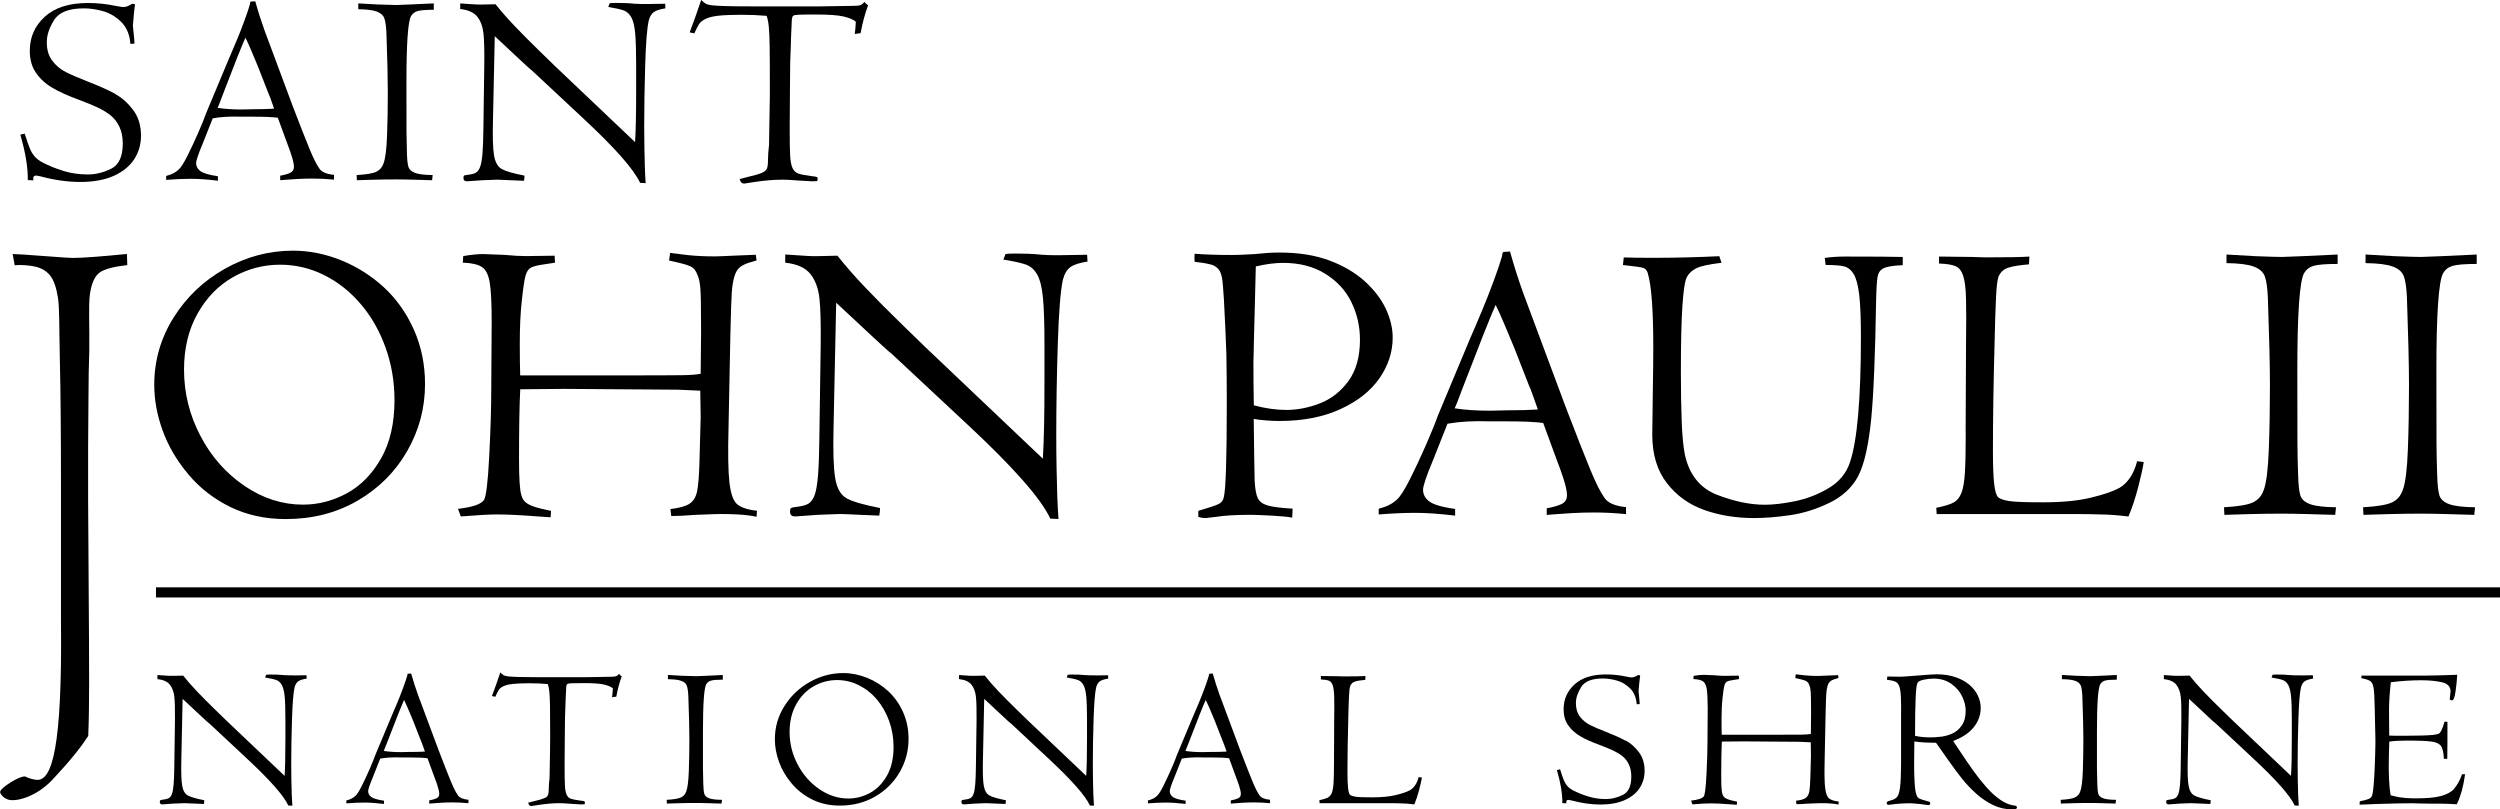 <?xml version="1.0" encoding="UTF-8"?>
<svg id="Layer_1" data-name="Layer 1" xmlns="http://www.w3.org/2000/svg" viewBox="0 0 493.67 159.83">
  <defs>
    <style>
      .cls-1 {
        stroke-width: 0px;
      }
    </style>
  </defs>
  <path class="cls-1" d="M22.74,18.53c-1.33-.73-3.08-1.52-5.26-2.37-1.93-.75-3.43-1.4-4.5-1.94-1.07-.54-1.96-1.29-2.67-2.25-.72-.96-1.07-2.16-1.07-3.61s.48-2.84,1.44-4.39c.96-1.55,2.92-2.32,5.89-2.32,1.22,0,2.49.19,3.81.56,1.32.38,2.52,1.09,3.57,2.14,1.06,1.05,1.66,2.48,1.8,4.31l.81-.05c.02-.2-.09-1.38-.32-3.54.02-.09.04-.27.05-.54.02-.27.05-.64.09-1.13.04-.48.09-.93.13-1.33.04-.4.09-.81.15-1.22-.21-.07-.39-.11-.54-.11l-.21.11c-.54.36-1.07.54-1.61.54-.18,0-.64-.07-1.37-.21-1.83-.39-3.68-.59-5.56-.59-3.69,0-6.53.9-8.51,2.7-1.99,1.8-2.98,4.05-2.98,6.75,0,1.7.4,3.14,1.21,4.32s1.89,2.18,3.26,2.98c1.37.81,3.11,1.59,5.22,2.36,1.52.57,2.76,1.08,3.72,1.53.96.45,1.8.96,2.52,1.53.73.57,1.31,1.33,1.76,2.26.45.93.67,2.04.67,3.33,0,2.56-.77,4.22-2.3,4.97-1.53.75-3.06,1.13-4.58,1.13-1.75,0-3.39-.24-4.91-.72-1.52-.48-2.86-1.03-4.03-1.64-.68-.36-1.21-.76-1.6-1.22-.38-.46-.7-.98-.94-1.58-.24-.6-.58-1.57-1.01-2.91-.14.02-.43.09-.86.21,1.02,3.49,1.51,6.48,1.48,8.97l1.1.05c-.11-.63.07-.94.54-.94.11,0,.4.05.89.16,2.72.73,5.34,1.1,7.87,1.1s4.79-.4,6.58-1.21c1.79-.81,3.13-1.9,4.03-3.28.9-1.38,1.34-2.93,1.34-4.65,0-2.02-.52-3.72-1.56-5.09-1.04-1.37-2.22-2.42-3.54-3.14Z"/>
  <path class="cls-1" d="M43.03,35.69v-.89c-1.74-.25-2.89-.59-3.45-1.01-.56-.42-.85-.94-.85-1.57,0-.52.44-1.82,1.31-3.89l1.97-4.97c1.61-.29,3.49-.39,5.63-.32h2.13c2.35,0,4.05.07,5.09.21l1.98,5.4c.16.38.4,1.06.72,2.04s.48,1.74.48,2.26c0,.55-.25.95-.74,1.18-.49.23-1.15.42-1.97.56v.89c.27-.02.67-.05,1.21-.09.54-.04,1.27-.09,2.19-.15.92-.05,1.92-.08,2.99-.08,1.36,0,2.77.07,4.24.21v-.94c-1.45-.14-2.4-.55-2.87-1.21-.55-.77-1.2-2.05-1.94-3.85-.74-1.8-1.84-4.59-3.29-8.37l-5.63-15.12c-.66-1.83-1.27-3.73-1.82-5.72l-.89.05c-.11.11-.16.28-.16.51-.23.82-.6,1.92-1.1,3.28s-1.03,2.72-1.6,4.07c-.56,1.35-1.12,2.65-1.65,3.88l-4.3,10.29c-.32.93-.85,2.22-1.57,3.88-.73,1.66-1.44,3.19-2.15,4.59-.71,1.41-1.28,2.3-1.71,2.67-.57.57-1.4.99-2.47,1.26v.78c1.75-.14,3.38-.21,4.89-.21s3.25.12,5.34.38ZM43.8,19.2l3.03-7.82c.27-.64.52-1.28.77-1.89.24-.62.53-1.3.87-2.05.27.52.7,1.49,1.3,2.9s1.01,2.39,1.22,2.93l1.93,4.94c.18.34.58,1.42,1.21,3.25-1.18.07-2.51.11-4,.11l-2.47.05c-1.77,0-3.33-.11-4.69-.32.14-.29.42-.98.83-2.09Z"/>
  <path class="cls-1" d="M75.74,32.26c-.25.75-.72,1.3-1.4,1.64-.68.34-1.99.56-3.92.67l.05,1.02c.14,0,.57-.01,1.28-.04.71-.03,1.5-.05,2.38-.07.88-.02,1.58-.03,2.11-.04.53,0,1.19-.01,1.97-.01.55,0,1.05,0,1.48.01.43,0,1.04.02,1.84.04.8.02,1.57.04,2.31.07.74.03,1.24.04,1.49.04l.11-1.02c-1.59-.02-2.75-.16-3.46-.42-.72-.26-1.15-.65-1.32-1.17s-.26-1.41-.3-2.66c-.05-1.56-.08-3.02-.09-4.39,0-1.37-.01-4.64-.01-9.8,0-7.49.3-11.8.89-12.93.29-.5.72-.84,1.29-1.01.57-.17,1.65-.26,3.22-.26V.67c-1.45.07-3,.14-4.65.21-1.65.07-2.58.11-2.79.11-.63,0-1.85-.04-3.68-.11-.5-.04-1.76-.11-3.79-.21v1.15c1.65.02,2.86.17,3.64.46.78.29,1.28.73,1.5,1.33.22.6.36,1.6.42,2.99.18,5.06.27,8.95.27,11.65,0,2.99-.05,5.83-.15,8.52-.1,2.69-.33,4.52-.69,5.49Z"/>
  <path class="cls-1" d="M95.47,6.61c.14,1.36.2,3.45.16,6.26l-.18,12.81c-.02,1.9-.08,3.45-.18,4.66-.1,1.21-.26,2.09-.47,2.64-.21.56-.5.93-.85,1.13-.35.2-.92.34-1.71.43-.3.04-.5.08-.59.13-.09.05-.13.21-.13.48,0,.23.06.4.17.5.12.1.3.15.55.15.77-.05,1.4-.1,1.88-.13s.87-.06,1.15-.08c1.68-.07,2.67-.11,2.95-.11.3,0,1.19.04,2.66.11,1.43.07,2.29.11,2.58.11.07-.29.11-.63.11-1.02-2.2-.43-3.7-.86-4.48-1.3-.79-.44-1.3-1.33-1.53-2.68-.23-1.35-.3-3.72-.21-7.1l.35-16.45c2,1.86,3.67,3.41,4.98,4.65,1.32,1.24,2.14,1.98,2.48,2.23l10.07,9.4c6.21,5.78,9.94,10.01,11.17,12.68l1.1.05c-.07-.95-.13-1.98-.16-3.09-.04-1.11-.07-2.36-.09-3.76-.03-1.4-.04-2.86-.04-4.38,0-3.87.07-7.94.2-12.22.13-4.28.36-7.15.69-8.62.2-.79.53-1.35.99-1.69.47-.34,1.24-.59,2.31-.75l-.05-.91-3.41.05h-1.18c-.48,0-.95-.02-1.4-.05-.75-.07-1.41-.12-1.96-.13-.56-.02-1.11-.03-1.67-.03-.63,0-1.07.02-1.32.05l-.3.75c1.43.23,2.45.46,3.06.68.61.22,1.1.67,1.48,1.33.38.66.63,1.69.77,3.09.13,1.4.2,3.47.2,6.23v5.18c0,4.55-.07,7.94-.21,10.18l-15.84-15.04c-.23-.23-1.25-1.22-3.05-2.97-1.8-1.75-3.42-3.38-4.87-4.9-1.45-1.52-2.71-2.96-3.79-4.32l-2.31.05c-.61.02-1.14.01-1.58-.01-.45-.03-1.48-.09-3.09-.2v1.1c1.59.18,2.72.69,3.38,1.53.66.84,1.06,1.94,1.21,3.3Z"/>
  <path class="cls-1" d="M138.09,4.7c.24-.36.65-.68,1.24-.97.58-.29,1.41-.49,2.47-.62,1.07-.12,2.56-.19,4.5-.19s3.54.07,5.08.21c.2.52.34,1.23.43,2.13.09.9.15,2.18.17,3.83.03,1.65.04,4.39.04,8.22,0,1.31,0,2.43-.03,3.37-.02.94-.04,2.53-.08,4.77-.04,2.24-.05,3.3-.05,3.2-.14,1.15-.21,2.16-.21,3.03,0,.73-.07,1.27-.21,1.61-.14.34-.49.63-1.03.86-.55.23-1.45.49-2.7.78-.88.21-1.43.36-1.67.43.12.34.25.57.36.7.12.12.31.19.58.19.11,0,.73-.1,1.88-.29,2.08-.32,3.98-.48,5.72-.48.73,0,1.7.05,2.9.16.82.04,1.78.09,2.87.16.43,0,.78-.02,1.05-.05.04-.07.05-.28.05-.63,0-.16-.4-.27-1.21-.34-1.24-.16-2.11-.33-2.62-.51-.51-.18-.89-.56-1.14-1.13-.25-.57-.4-1.4-.46-2.49s-.08-2.97-.08-5.66c.02-2.11.04-4.61.05-7.49.02-2.88.04-4.64.05-5.28.11-2.58.16-4.16.16-4.73l.16-3.6c.04-.39.12-.65.27-.77.14-.12.5-.19,1.07-.21.57-.03,1.75-.04,3.54-.04,2.45,0,4.23.13,5.34.39,1.11.26,1.92.6,2.42,1.03-.05,1.02-.13,1.83-.21,2.42l1.15-.16c.36-1.97.85-3.8,1.48-5.5-.3-.2-.54-.42-.7-.67-.29.32-.56.53-.81.63-.25.1-.75.15-1.5.15-.27,0-1.32.02-3.17.05-1.84.04-2.93.05-3.27.05h-13.58c-4.06,0-6.67-.07-7.81-.21-.55-.07-.94-.17-1.15-.28s-.54-.37-.97-.77c-.67,2.02-1.42,4.15-2.27,6.39l.91.21c.41-.91.74-1.55.98-1.91Z"/>
  <path class="cls-1" d="M58.04,133.36h-.86c-.35,0-.69-.01-1.02-.04-.55-.05-1.02-.08-1.43-.1-.4-.01-.81-.02-1.21-.02-.46,0-.77.01-.96.04l-.21.55c1.04.17,1.78.33,2.23.5.44.16.8.49,1.07.97s.46,1.23.56,2.25.15,2.53.15,4.53v3.77c0,3.31-.05,5.77-.16,7.4l-11.52-10.94c-.17-.17-.91-.89-2.22-2.16s-2.49-2.46-3.54-3.56-1.97-2.16-2.75-3.14l-1.68.04c-.44.01-.83,0-1.15,0-.33-.02-1.07-.07-2.25-.15v.8c1.16.13,1.98.5,2.46,1.11.48.61.77,1.41.88,2.4.1.99.14,2.51.12,4.55l-.13,9.32c-.02,1.38-.06,2.51-.13,3.39-.07.88-.19,1.52-.34,1.92s-.36.68-.62.82-.67.25-1.24.31c-.22.03-.36.06-.43.1-.07.04-.1.16-.1.35,0,.17.04.29.13.36.08.07.22.11.4.11.56-.04,1.02-.07,1.37-.1.35-.03.63-.05.84-.06,1.22-.05,1.94-.08,2.15-.08.22,0,.87.03,1.93.08,1.04.05,1.67.08,1.88.08.05-.21.08-.46.08-.74-1.6-.31-2.69-.63-3.26-.95-.57-.32-.94-.97-1.11-1.95-.17-.98-.22-2.7-.16-5.16l.25-11.96c1.46,1.35,2.67,2.48,3.62,3.38s1.56,1.44,1.81,1.62l7.32,6.84c4.52,4.21,7.23,7.28,8.12,9.22l.8.04c-.05-.69-.09-1.44-.12-2.25-.03-.81-.05-1.72-.07-2.73s-.03-2.08-.03-3.18c0-2.81.05-5.77.15-8.89s.26-5.2.5-6.27c.14-.57.38-.98.72-1.23.34-.25.9-.43,1.68-.55l-.04-.66-2.48.04Z"/>
  <path class="cls-1" d="M90.42,157.04c-.4-.56-.88-1.49-1.41-2.8-.54-1.31-1.34-3.34-2.39-6.08l-4.1-11c-.48-1.33-.92-2.71-1.33-4.16l-.65.04c-.08.08-.12.2-.12.37-.17.6-.44,1.39-.8,2.38-.37.99-.75,1.98-1.16,2.96s-.81,1.92-1.2,2.82l-3.13,7.48c-.23.68-.62,1.62-1.14,2.82s-1.05,2.32-1.56,3.34c-.51,1.02-.93,1.67-1.24,1.94-.42.42-1.02.72-1.8.92v.57c1.28-.1,2.46-.16,3.55-.16s2.36.09,3.89.27v-.64c-1.26-.18-2.1-.43-2.51-.73s-.62-.69-.62-1.14c0-.38.32-1.32.95-2.83l1.43-3.61c1.17-.21,2.54-.29,4.09-.23h1.55c1.71,0,2.94.05,3.7.16l1.44,3.93c.12.27.29.77.53,1.48.23.72.35,1.26.35,1.64,0,.4-.18.69-.54.86-.36.17-.84.31-1.44.41v.64c.2-.01.49-.04.88-.07s.92-.07,1.59-.11c.67-.04,1.4-.06,2.18-.06.99,0,2.02.05,3.09.16v-.68c-1.05-.1-1.75-.4-2.09-.88ZM80.98,148.48l-1.79.04c-1.29,0-2.43-.08-3.41-.23.1-.21.31-.72.61-1.52l2.21-5.68c.2-.47.38-.93.56-1.38s.39-.95.63-1.49c.19.38.51,1.08.95,2.11s.73,1.74.89,2.13l1.4,3.59c.13.25.42,1.04.88,2.36-.86.05-1.83.08-2.91.08Z"/>
  <path class="cls-1" d="M122.25,133.07c-.21.23-.4.39-.59.46s-.55.11-1.09.11c-.2,0-.96.01-2.3.04-1.34.03-2.13.04-2.38.04h-9.88c-2.96,0-4.85-.05-5.68-.16-.4-.05-.68-.12-.84-.21s-.39-.27-.7-.56c-.48,1.47-1.03,3.02-1.65,4.65l.66.16c.3-.66.54-1.13.71-1.39s.48-.5.9-.7c.42-.21,1.02-.36,1.8-.45.77-.09,1.87-.14,3.27-.14s2.57.05,3.69.16c.14.38.25.9.31,1.55.06.66.11,1.58.13,2.78s.03,3.19.03,5.98c0,.95,0,1.77-.02,2.45-.01.68-.03,1.84-.06,3.47-.03,1.63-.04,2.4-.04,2.32-.1.83-.16,1.57-.16,2.21,0,.53-.05.92-.16,1.17-.1.25-.35.46-.75.62-.4.17-1.05.36-1.96.57-.64.16-1.04.26-1.21.31.09.25.18.42.26.51.08.09.22.14.42.14.08,0,.53-.07,1.37-.21,1.51-.23,2.9-.35,4.16-.35.53,0,1.24.04,2.11.12.6.03,1.3.06,2.09.12.31,0,.57-.01.76-.04.03-.05.04-.2.04-.46,0-.11-.29-.2-.88-.25-.9-.12-1.53-.24-1.9-.37-.37-.13-.65-.4-.83-.82-.18-.42-.29-1.02-.33-1.81-.04-.79-.06-2.16-.06-4.11.01-1.54.03-3.35.04-5.44.01-2.09.03-3.37.04-3.84.08-1.88.12-3.02.12-3.44l.12-2.62c.03-.29.09-.47.2-.56.1-.08.36-.14.78-.16.42-.02,1.28-.03,2.58-.03,1.78,0,3.08.09,3.89.28.81.19,1.39.44,1.76.75-.04.74-.09,1.33-.16,1.76l.84-.12c.26-1.43.62-2.77,1.07-4-.22-.14-.39-.31-.51-.49Z"/>
  <path class="cls-1" d="M137.32,133.52c-.46,0-1.35-.03-2.68-.08-.36-.03-1.28-.08-2.75-.16v.84c1.2.01,2.08.12,2.65.33.57.21.93.53,1.09.97.16.44.26,1.16.3,2.18.13,3.68.2,6.5.2,8.47,0,2.17-.04,4.24-.11,6.2-.07,1.96-.24,3.29-.5,3.99-.18.55-.52.94-1.02,1.19-.5.25-1.45.41-2.85.49l.04.74c.1,0,.41,0,.93-.03.51-.02,1.09-.04,1.73-.05.64-.01,1.15-.02,1.53-.03.38,0,.86,0,1.44,0,.4,0,.76,0,1.07,0s.76.02,1.34.03c.58.01,1.14.03,1.68.05.54.02.9.03,1.08.03l.08-.74c-1.16-.01-2-.11-2.52-.3-.52-.19-.84-.47-.96-.85s-.19-1.02-.21-1.94c-.04-1.13-.06-2.2-.07-3.2,0-1,0-3.37,0-7.12,0-5.45.21-8.58.64-9.4.21-.36.52-.61.94-.73.42-.12,1.2-.19,2.34-.19v-.92c-1.05.05-2.18.1-3.38.16-1.2.05-1.88.08-2.03.08Z"/>
  <path class="cls-1" d="M175.39,136.48c-1.22-1.13-2.61-2-4.16-2.63-1.55-.62-3.12-.94-4.71-.94-2.33,0-4.54.59-6.62,1.76-2.08,1.17-3.75,2.76-5.01,4.77-1.26,2-1.88,4.19-1.88,6.56,0,1.47.28,2.97.83,4.48.55,1.52,1.39,2.94,2.52,4.27,1.13,1.33,2.49,2.38,4.09,3.16s3.4,1.17,5.39,1.17c2.6,0,4.94-.6,7-1.8,2.06-1.2,3.67-2.81,4.83-4.83,1.16-2.02,1.74-4.2,1.74-6.53,0-1.91-.36-3.68-1.09-5.31-.73-1.63-1.71-3-2.93-4.13ZM175.14,153.17c-.87,1.54-1.99,2.67-3.35,3.41-1.36.74-2.78,1.1-4.27,1.1-2.01,0-3.91-.61-5.7-1.83s-3.23-2.84-4.3-4.87c-1.07-2.03-1.6-4.19-1.6-6.46,0-2.07.44-3.89,1.31-5.45.87-1.56,2.02-2.75,3.46-3.56,1.43-.81,2.97-1.22,4.61-1.22,1.5,0,2.92.33,4.28,1.01,1.35.67,2.55,1.61,3.58,2.83s1.84,2.63,2.42,4.25c.58,1.61.87,3.32.87,5.12,0,2.25-.44,4.15-1.31,5.68Z"/>
  <path class="cls-1" d="M216.33,133.36h-.86c-.35,0-.69-.01-1.02-.04-.55-.05-1.02-.08-1.43-.1-.4-.01-.81-.02-1.21-.02-.46,0-.77.01-.96.04l-.21.55c1.04.17,1.78.33,2.23.5.44.16.8.49,1.07.97s.46,1.23.56,2.25.15,2.53.15,4.53v3.77c0,3.31-.05,5.77-.16,7.4l-11.52-10.94c-.17-.17-.91-.89-2.22-2.16s-2.49-2.46-3.54-3.56-1.97-2.16-2.75-3.14l-1.68.04c-.44.01-.83,0-1.15,0-.33-.02-1.07-.07-2.25-.15v.8c1.16.13,1.98.5,2.46,1.11.48.61.77,1.41.88,2.4.1.99.14,2.51.12,4.55l-.13,9.32c-.02,1.38-.06,2.51-.13,3.39-.07.88-.19,1.52-.34,1.92s-.36.68-.62.82-.67.25-1.24.31c-.22.03-.36.06-.43.1-.07.04-.1.16-.1.35,0,.17.04.29.13.36.08.07.22.11.4.11.56-.04,1.02-.07,1.37-.1.35-.03.63-.05.84-.06,1.22-.05,1.94-.08,2.15-.08.22,0,.87.03,1.93.08,1.04.05,1.67.08,1.88.08.05-.21.08-.46.08-.74-1.6-.31-2.69-.63-3.26-.95-.57-.32-.94-.97-1.11-1.95-.17-.98-.22-2.7-.16-5.16l.25-11.96c1.46,1.35,2.67,2.48,3.62,3.38s1.56,1.44,1.81,1.62l7.32,6.84c4.52,4.21,7.23,7.28,8.12,9.22l.8.04c-.05-.69-.09-1.44-.12-2.25-.03-.81-.05-1.72-.07-2.73s-.03-2.08-.03-3.18c0-2.81.05-5.77.15-8.89s.26-5.2.5-6.27c.14-.57.38-.98.72-1.23.34-.25.9-.43,1.68-.55l-.04-.66-2.48.04Z"/>
  <path class="cls-1" d="M248.71,157.04c-.4-.56-.88-1.49-1.41-2.8-.54-1.31-1.34-3.34-2.39-6.08l-4.1-11c-.48-1.33-.92-2.71-1.33-4.16l-.65.04c-.08.08-.12.2-.12.37-.17.6-.44,1.39-.8,2.38-.37.99-.75,1.98-1.16,2.96s-.81,1.92-1.2,2.82l-3.13,7.48c-.23.68-.62,1.62-1.14,2.82s-1.05,2.32-1.56,3.34c-.51,1.02-.93,1.67-1.24,1.94-.42.42-1.02.72-1.8.92v.57c1.28-.1,2.46-.16,3.55-.16s2.36.09,3.89.27v-.64c-1.26-.18-2.1-.43-2.51-.73s-.62-.69-.62-1.14c0-.38.32-1.32.95-2.83l1.43-3.61c1.17-.21,2.54-.29,4.09-.23h1.55c1.71,0,2.94.05,3.7.16l1.44,3.93c.12.27.29.77.53,1.48.23.72.35,1.26.35,1.64,0,.4-.18.69-.54.86-.36.17-.84.31-1.44.41v.64c.2-.01.49-.04.88-.07s.92-.07,1.59-.11c.67-.04,1.4-.06,2.18-.06.99,0,2.02.05,3.09.16v-.68c-1.05-.1-1.75-.4-2.09-.88ZM239.28,148.48l-1.79.04c-1.29,0-2.43-.08-3.41-.23.1-.21.31-.72.61-1.52l2.21-5.68c.2-.47.38-.93.56-1.38s.39-.95.63-1.49c.19.38.51,1.08.95,2.11s.73,1.74.89,2.13l1.4,3.59c.13.25.42,1.04.88,2.36-.86.05-1.83.08-2.91.08Z"/>
  <path class="cls-1" d="M278.42,156.04c-.62.34-1.56.66-2.8.96-1.24.3-2.79.45-4.64.45-1.68,0-2.78-.04-3.29-.12-.51-.08-.88-.2-1.1-.37-.18-.18-.31-.62-.39-1.33s-.12-1.79-.12-3.26c0-1.61.01-3.24.04-4.88.03-1.64.06-3.47.12-5.49.04-1.8.08-3.27.14-4.41.05-1.15.14-1.86.25-2.15.2-.44.51-.73.96-.87.44-.14,1.11-.24,2.01-.32l.04-.76c-.69.05-2.13.08-4.32.08-.34-.01-.76-.03-1.27-.04s-1.58-.03-3.22-.04v.68c.74.03,1.28.11,1.62.26.34.15.59.47.74.96s.25,1.23.27,2.24c.03,1,.03,2.47,0,4.41l-.04,8.59c0,1.69-.03,2.99-.08,3.89-.05.9-.17,1.57-.34,2.02-.17.45-.44.76-.79.95s-.91.35-1.67.51l.04.61h13.71c.46,0,.86,0,1.2,0,.34,0,.72.02,1.12.03.66,0,1.56.06,2.68.2.36-.87.68-1.84.96-2.91s.45-1.87.53-2.4l-.64-.08c-.31,1.22-.89,2.09-1.72,2.6Z"/>
  <path class="cls-1" d="M321.01,146.27c-.96-.53-2.24-1.1-3.83-1.73-1.41-.54-2.5-1.01-3.27-1.41-.77-.4-1.42-.94-1.94-1.64-.52-.7-.78-1.57-.78-2.63s.35-2.07,1.04-3.19c.7-1.13,2.13-1.69,4.29-1.69.89,0,1.81.14,2.77.41.96.27,1.83.79,2.6,1.55.77.76,1.2,1.81,1.31,3.13l.59-.04c.01-.14-.07-1-.23-2.58.01-.07.03-.2.04-.39.01-.2.04-.47.07-.82.03-.35.06-.67.1-.97.03-.29.07-.59.11-.89-.16-.05-.29-.08-.39-.08l-.16.08c-.39.26-.78.39-1.17.39-.13,0-.46-.05-1-.16-1.33-.29-2.68-.43-4.04-.43-2.68,0-4.75.65-6.19,1.96s-2.17,2.95-2.17,4.91c0,1.24.29,2.29.88,3.14s1.38,1.58,2.37,2.17,2.26,1.16,3.8,1.72c1.11.42,2.01.79,2.71,1.11.7.33,1.31.7,1.84,1.11s.95.96,1.28,1.64c.33.68.49,1.48.49,2.42,0,1.86-.56,3.07-1.67,3.61s-2.22.82-3.33.82c-1.28,0-2.47-.18-3.57-.53-1.11-.35-2.08-.75-2.93-1.19-.5-.26-.88-.56-1.16-.89-.28-.33-.51-.72-.68-1.15s-.42-1.14-.73-2.12c-.1.01-.31.07-.62.16.74,2.54,1.1,4.71,1.07,6.52l.8.04c-.08-.46.05-.68.39-.68.08,0,.29.04.64.12,1.98.53,3.89.8,5.72.8s3.48-.29,4.79-.88c1.3-.59,2.28-1.38,2.93-2.38.65-1,.98-2.13.98-3.38,0-1.47-.38-2.71-1.13-3.7-.76-1-1.61-1.76-2.58-2.29Z"/>
  <path class="cls-1" d="M360.4,155.53c-.12-1.08-.15-2.86-.09-5.33l.18-9c.05-2.21.1-3.61.14-4.18s.12-1.08.24-1.53.32-.78.6-.99.68-.38,1.21-.51c.07-.03.19-.07.37-.12l-.08-.55c-.14,0-.8.03-1.97.08-1.12.05-1.8.08-2.03.08-.94,0-1.79-.04-2.56-.12-.6-.07-1.2-.14-1.8-.21l-.1.74c1.05.22,1.75.41,2.07.56s.56.43.7.85c.14.31.24.75.28,1.32s.07,1.97.07,4.2l-.04,4.11c-.38.08-.98.12-1.82.14s-3.01.02-6.54.02h-9.24c-.03-.75-.04-1.8-.04-3.12,0-1.6.07-2.99.2-4.16.13-1.22.25-2.03.36-2.43s.28-.66.52-.79.68-.24,1.33-.33l1.04-.16c-.03-.22-.04-.45-.04-.68l-2.83.04c-.51,0-1.2-.04-2.09-.12-1.17-.05-1.85-.08-2.03-.08-.56,0-1.22.07-1.97.2l-.04.64c.85.03,1.46.17,1.86.42.39.25.65.76.77,1.53.12.77.19,2.03.19,3.79l-.04,6.44c0,1.87-.07,4.09-.2,6.66-.13,2.57-.31,4.01-.53,4.32-.3.4-1.14.68-2.52.84l.27.74c1.6-.13,2.81-.2,3.63-.2.51,0,1.08.02,1.72.05.64.03,1.3.07,1.98.13.68.05,1.16.08,1.44.1l.04-.62c-.78-.16-1.36-.3-1.74-.44s-.65-.29-.81-.46-.28-.38-.34-.62c-.16-.46-.23-1.63-.23-3.52,0-3.02.04-5.29.12-6.82l4.24-.04,11.15.08,2.17.1.04,2.56-.12,4.43c-.04,1.34-.12,2.29-.23,2.83s-.36.94-.72,1.19-.99.42-1.88.53l.08.68c.57,0,1.39-.04,2.44-.12,1.33-.05,2.11-.08,2.34-.08.68,0,1.22.01,1.64.04.75.04,1.39.12,1.89.23l.04-.59c-.92-.1-1.57-.32-1.94-.64s-.62-1.03-.74-2.11Z"/>
  <path class="cls-1" d="M397.92,159.09c-.92-.08-1.87-.45-2.84-1.1-.97-.66-1.92-1.51-2.85-2.57-.93-1.05-1.8-2.15-2.61-3.29-.81-1.14-1.83-2.63-3.05-4.48l-.88-1.33c1.25-.47,2.27-1.04,3.07-1.71s1.39-1.42,1.78-2.24.59-1.67.59-2.54-.19-1.67-.57-2.47-.93-1.51-1.67-2.14-1.65-1.13-2.74-1.5-2.32-.57-3.69-.57c-.52,0-1.76.08-3.72.24s-3.1.24-3.41.24c-1.07,0-1.95-.01-2.64-.04l-.08.64c.75.09,1.31.21,1.66.37s.61.47.78.93.28,1.19.32,2.18.06,2.54.03,4.65v8.63c-.01,2.06-.08,3.55-.2,4.48s-.31,1.56-.57,1.88-.68.56-1.27.71c-.34.09-.56.17-.65.23s-.15.16-.15.29c0,.23.13.35.39.35.13-.03.24-.04.33-.04,1.34-.18,2.64-.27,3.91-.27.25,0,.93.05,2.05.16.89.13,1.43.2,1.64.2.18,0,.27-.14.27-.43,0-.14-.14-.25-.43-.31-.89-.23-1.46-.42-1.71-.55s-.43-.35-.54-.66c-.21-.51-.34-1.37-.4-2.6s-.09-2.33-.09-3.32l.04-4.69c1.13.17,2.56.25,4.28.25l2.25,3.2c1.12,1.59,2.09,2.9,2.91,3.93s1.76,2.01,2.81,2.95,2.17,1.68,3.34,2.24c1.17.55,2.39.83,3.65.83.44,0,.72-.03.84-.09s.18-.15.18-.26c0-.22-.12-.35-.37-.39ZM383.3,145.47c-.7.09-1.36.14-1.98.14-1.24,0-2.29-.1-3.16-.31,0-6.28.15-9.74.45-10.37.12-.33.54-.56,1.26-.71.72-.15,1.37-.22,1.94-.22,1.38,0,2.55.35,3.52,1.04s1.68,1.53,2.14,2.5.69,1.89.69,2.78c0,1.25-.27,2.24-.8,2.98s-1.17,1.27-1.9,1.58c-.74.31-1.45.51-2.15.6Z"/>
  <path class="cls-1" d="M412.59,133.52c-.46,0-1.35-.03-2.68-.08-.36-.03-1.28-.08-2.75-.16v.84c1.2.01,2.08.12,2.65.33.57.21.93.53,1.09.97s.26,1.16.3,2.18c.13,3.68.2,6.5.2,8.47,0,2.17-.04,4.24-.11,6.2s-.24,3.29-.5,3.99c-.18.55-.52.94-1.02,1.19s-1.45.41-2.85.49l.04.74c.1,0,.41,0,.93-.03s1.09-.04,1.73-.05,1.15-.02,1.53-.03.86,0,1.44,0c.4,0,.76,0,1.07,0s.76.02,1.34.03,1.14.03,1.68.05.9.03,1.08.03l.08-.74c-1.16-.01-2-.11-2.52-.3-.52-.19-.84-.47-.96-.85s-.19-1.02-.21-1.94c-.04-1.13-.06-2.2-.07-3.2,0-1,0-3.37,0-7.12,0-5.45.21-8.58.64-9.4.21-.36.52-.61.94-.73s1.2-.19,2.34-.19v-.92c-1.05.05-2.18.1-3.38.16s-1.88.08-2.03.08Z"/>
  <path class="cls-1" d="M454.24,133.36h-.86c-.35,0-.69-.01-1.02-.04-.55-.05-1.02-.08-1.43-.1s-.81-.02-1.21-.02c-.46,0-.77.01-.96.04l-.21.55c1.04.17,1.78.33,2.23.5s.8.49,1.07.97.46,1.23.56,2.25.15,2.53.15,4.53v3.77c0,3.31-.05,5.77-.16,7.4l-11.52-10.94c-.17-.17-.91-.89-2.22-2.16s-2.49-2.46-3.54-3.56-1.97-2.16-2.75-3.14l-1.68.04c-.44.01-.83,0-1.15,0s-1.07-.07-2.25-.15v.8c1.16.13,1.98.5,2.46,1.11s.77,1.41.88,2.4.14,2.51.12,4.55l-.13,9.32c-.01,1.38-.06,2.51-.13,3.39s-.19,1.52-.34,1.92-.36.68-.62.82-.67.25-1.24.31c-.22.03-.36.06-.43.1s-.1.16-.1.35c0,.17.04.29.13.36.08.07.22.11.4.11.56-.04,1.02-.07,1.37-.1.35-.03.63-.05.84-.06,1.22-.05,1.94-.08,2.15-.08.22,0,.87.03,1.93.08,1.04.05,1.67.08,1.88.08.05-.21.08-.46.08-.74-1.6-.31-2.69-.63-3.26-.95-.57-.32-.94-.97-1.11-1.95s-.22-2.7-.16-5.16l.25-11.96c1.46,1.35,2.67,2.48,3.62,3.38s1.56,1.44,1.81,1.62l7.32,6.84c4.52,4.21,7.23,7.28,8.12,9.22l.8.04c-.05-.69-.09-1.44-.12-2.25s-.05-1.72-.07-2.73-.03-2.08-.03-3.18c0-2.81.05-5.77.15-8.89s.26-5.2.5-6.27c.14-.57.38-.98.72-1.23s.9-.43,1.68-.55l-.04-.66-2.48.04Z"/>
  <path class="cls-1" d="M484.64,155.75c-.62.66-1.51,1.15-2.67,1.45s-2.77.45-4.81.45c-.82,0-1.5-.02-2.05-.07-.55-.05-.97-.09-1.26-.14-.29-.05-.6-.11-.93-.19s-.61-.15-.84-.21c-.33-1.84-.44-4.45-.35-7.83l.08-2.77c.85-.13,2.02-.2,3.52-.2,2.33,0,3.95.07,4.86.2s1.53.43,1.85.9.5,1.3.54,2.5h.68c.01-1.38.02-2.6.03-3.67s0-2.28,0-3.63l-.57-.04c-.22.77-.42,1.34-.61,1.71s-.37.6-.58.69-.6.17-1.18.23c-1.03.1-2.92.16-5.68.16-1.6,0-2.56-.01-2.87-.04,0,.08,0-.51-.02-1.76s-.02-2.36-.02-3.32c0-1.47.12-3.29.35-5.45,2.08-.26,4.08-.39,6-.39,1.59,0,2.95.13,4.09.39s1.71.87,1.71,1.82c0,.07-.03.31-.08.72s-.08.66-.08.74c0,.2.16.29.49.29.26,0,.48-.56.64-1.68s.29-2.24.35-3.36c-2.84.1-4.96.16-6.37.16h-12.52c-.03.13-.04.3-.04.51.87.17,1.46.36,1.78.59s.52.67.63,1.35.19,1.98.22,3.91l.14,6.21c.01.4,0,1.41-.05,3.03s-.1,3.07-.18,4.37-.15,2.19-.23,2.69c-.07.5-.13.84-.2,1.03-.07.19-.17.35-.33.48-.15.13-.44.25-.86.36s-.83.21-1.24.3l-.04.66c.74-.04,1.91-.08,3.5-.14,1.59-.05,2.95-.09,4.07-.11s2.11-.03,2.96-.03c-.13,0,.27.01,1.19.04.92.03,1.79.04,2.6.04,1.34,0,2.38,0,3.12.03s1.33.05,1.76.09c.39-.81.71-1.66.96-2.55s.48-2.01.68-3.37h-.61c-.44,1.25-.97,2.21-1.59,2.87Z"/>
  <path class="cls-1" d="M37.23,93.72c2.28,2.69,5.04,4.83,8.29,6.41s6.88,2.37,10.92,2.37c5.27,0,10-1.21,14.18-3.64,4.18-2.43,7.44-5.69,9.79-9.79,2.35-4.1,3.52-8.51,3.52-13.23,0-3.88-.74-7.46-2.21-10.76-1.48-3.3-3.45-6.08-5.93-8.36-2.48-2.28-5.29-4.05-8.42-5.32-3.14-1.27-6.31-1.9-9.53-1.9-4.72,0-9.19,1.19-13.41,3.56-4.22,2.37-7.6,5.59-10.15,9.65-2.54,4.06-3.82,8.49-3.82,13.29,0,2.98.56,6.01,1.68,9.08,1.12,3.07,2.82,5.95,5.1,8.64ZM38.99,61.96c1.77-3.16,4.1-5.57,7-7.22,2.9-1.65,6.01-2.47,9.33-2.47,3.03,0,5.92.68,8.66,2.04,2.74,1.36,5.16,3.27,7.26,5.74,2.1,2.46,3.73,5.33,4.9,8.6,1.17,3.27,1.76,6.72,1.76,10.36,0,4.56-.88,8.4-2.65,11.51-1.77,3.11-4.03,5.41-6.78,6.9-2.76,1.49-5.64,2.23-8.64,2.23-4.06,0-7.91-1.23-11.55-3.7-3.64-2.47-6.54-5.75-8.7-9.87-2.16-4.11-3.24-8.48-3.24-13.09,0-4.19.88-7.87,2.65-11.03Z"/>
  <path class="cls-1" d="M98.33,101.59c1.03,0,2.19.03,3.48.1,1.29.07,2.63.15,4.01.26,1.38.11,2.35.17,2.91.2l.08-1.27c-1.58-.32-2.76-.61-3.52-.89-.77-.28-1.31-.59-1.64-.93-.33-.34-.56-.76-.69-1.27-.32-.92-.47-3.3-.47-7.12,0-6.12.08-10.72.24-13.8l8.58-.08,22.58.16,4.39.2.08,5.18-.24,8.98c-.08,2.72-.24,4.63-.47,5.73s-.73,1.91-1.46,2.41c-.74.5-2,.86-3.8,1.07l.16,1.38c1.16,0,2.81-.08,4.94-.24,2.69-.11,4.27-.16,4.75-.16,1.37,0,2.48.03,3.32.08,1.53.08,2.81.24,3.84.47l.08-1.19c-1.87-.21-3.18-.65-3.94-1.31-.75-.66-1.25-2.08-1.5-4.27-.25-2.19-.31-5.79-.18-10.8l.36-18.23c.1-4.48.2-7.3.28-8.46.08-1.16.24-2.19.49-3.1.25-.91.65-1.58,1.21-2s1.37-.76,2.45-1.03c.13-.05.38-.13.75-.24l-.16-1.11c-.29,0-1.62.05-3.99.16-2.27.11-3.64.16-4.11.16-1.9,0-3.63-.08-5.18-.24-1.21-.13-2.43-.28-3.64-.44l-.2,1.5c2.14.45,3.53.82,4.19,1.13.66.3,1.13.88,1.42,1.72.29.63.48,1.52.57,2.67.09,1.14.14,3.98.14,8.51l-.08,8.33c-.77.16-1.99.25-3.68.28-1.69.03-6.1.04-13.25.04h-18.71c-.05-1.53-.08-3.64-.08-6.33,0-3.24.13-6.05.4-8.42.26-2.48.51-4.12.73-4.92.22-.8.57-1.34,1.05-1.6s1.37-.49,2.69-.67l2.1-.32c-.05-.45-.08-.91-.08-1.38l-5.73.08c-1.03,0-2.44-.08-4.23-.24-2.37-.11-3.74-.16-4.11-.16-1.13,0-2.47.13-3.99.4l-.08,1.3c1.71.05,2.97.34,3.76.85.79.51,1.31,1.55,1.56,3.1.25,1.55.38,4.11.38,7.67l-.08,13.04c0,3.79-.13,8.29-.4,13.5-.26,5.2-.62,8.12-1.07,8.75-.61.82-2.31,1.38-5.1,1.7l.55,1.5c3.24-.26,5.7-.4,7.36-.4Z"/>
  <path class="cls-1" d="M165.34,50.49l-3.4.08c-.9.03-1.67.02-2.33-.02-.66-.04-2.18-.14-4.55-.3v1.62c2.35.26,4.01,1.02,4.98,2.25.98,1.24,1.57,2.86,1.78,4.86.21,2,.29,5.08.24,9.22l-.27,18.87c-.03,2.79-.12,5.08-.26,6.86-.15,1.78-.38,3.08-.69,3.9-.32.82-.73,1.37-1.25,1.66-.51.29-1.35.5-2.51.63-.45.05-.74.12-.87.2-.13.08-.2.32-.2.71,0,.34.09.59.26.73.17.14.44.22.81.22,1.13-.08,2.06-.15,2.77-.2s1.28-.09,1.7-.12c2.48-.11,3.93-.16,4.35-.16.45,0,1.75.05,3.92.16,2.11.1,3.38.16,3.8.16.1-.43.16-.93.16-1.5-3.24-.63-5.44-1.27-6.6-1.92-1.16-.64-1.91-1.96-2.25-3.95-.34-1.99-.45-5.47-.32-10.45l.51-24.22c2.95,2.74,5.4,5.02,7.34,6.84,1.94,1.82,3.16,2.91,3.66,3.28l14.83,13.84c9.15,8.52,14.63,14.74,16.45,18.67l1.62.08c-.11-1.4-.18-2.91-.24-4.55-.05-1.63-.1-3.48-.14-5.54-.04-2.06-.06-4.21-.06-6.45,0-5.7.1-11.69.3-18,.2-6.3.53-10.53,1.01-12.7.29-1.16.78-1.99,1.46-2.49.69-.5,1.82-.87,3.4-1.11l-.08-1.34-5.02.08h-1.74c-.71,0-1.4-.03-2.06-.08-1.11-.11-2.07-.17-2.89-.2-.82-.03-1.64-.04-2.45-.04-.92,0-1.57.03-1.94.08l-.44,1.11c2.11.34,3.61.68,4.51,1.01.9.33,1.62.98,2.18,1.96.55.98.93,2.49,1.13,4.55.2,2.06.3,5.12.3,9.18v7.63c0,6.7-.11,11.69-.32,14.99l-23.33-22.15c-.34-.34-1.84-1.8-4.49-4.37-2.65-2.57-5.04-4.98-7.18-7.22-2.14-2.24-3.99-4.36-5.58-6.37Z"/>
  <path class="cls-1" d="M14.49,50.94c-.61,0-2.59-.13-5.95-.39-3.36-.26-5.46-.39-6.04-.39l.4,2.23c1.03-.13,2.52-.04,3.85.22,1.34.26,2.37.85,3.12,1.76.71.87,1.24,2.33,1.57,4.39.33,2.06.24,6.23.38,12.37.15,6.14.22,14.64.22,25.48v25.84c.27,24.93-1.69,32.04-4.96,31.53-1.55-.24-1.97-.63-2.12-.65-1.1-.16-4.94,2.27-4.94,3.06,0,.31.47,1.07,1.49,1.47,1.43.56,5.57-.38,8.9-3.95,3.69-3.95,5.63-6.45,7.01-8.58.13-2.56.18-7.25.18-10.46,0-4.56-.03-11.34-.1-20.35-.07-9.01-.1-14.36-.1-16.06v-9.96c.03-3.17.05-6.53.07-10.1.01-3.56.07-6.56.16-8.99.06-5.3-.17-9.15.12-11.27.29-2.13.92-3.56,1.89-4.3.97-.74,3.08-1.23,5.5-1.49l-.08-2.2c-5.24.52-8.76.78-10.56.78Z"/>
  <path class="cls-1" d="M239.12,52.23c.74.21,1.29.59,1.66,1.15.24.4.42.9.53,1.52.12.62.24,2.07.38,4.35.13,2.28.22,4.19.28,5.71.1,2.24.17,3.9.2,4.96.03,1.07.05,2.58.06,4.53s.02,3.76.02,5.42c0,10.71-.2,16.81-.59,18.31-.11.63-.47,1.09-1.09,1.38-.62.29-1.93.73-3.94,1.31v1.19c.45.16.94.24,1.46.24l2.02-.24c1.63-.26,3.9-.4,6.8-.4.76,0,2.18.05,4.23.16,1.69.08,3.03.21,4.03.4l.08-1.78c-2.31-.13-3.95-.34-4.94-.63-.98-.29-1.63-.78-1.95-1.46-.32-.69-.52-1.82-.61-3.4-.03-.58-.06-2.25-.09-5-.03-2.76-.06-5.16-.09-7.22,1.63.26,3.34.4,5.1.4,4.61,0,8.62-.78,12.02-2.34,3.4-1.56,5.97-3.59,7.71-6.1s2.61-5.19,2.61-8.04c0-1.85-.46-3.74-1.36-5.68-.91-1.94-2.31-3.76-4.19-5.46-1.89-1.7-4.23-3.07-7.02-4.1-2.79-1.03-6.05-1.54-9.77-1.54-1.08,0-1.92.03-2.53.09l-2.49.22c-2.06.12-3.49.17-4.31.17-2.85,0-5.33-.08-7.44-.24-.05.5-.05,1.03,0,1.58,1.4.16,2.47.34,3.2.55ZM247.58,68.29c.05-1.92.1-3.68.14-5.31.04-1.62.09-3.7.16-6.22.07-2.52.1-3.9.1-4.14,1.95-.47,3.76-.71,5.42-.71,3.22,0,5.99.72,8.31,2.16,2.32,1.44,4.04,3.31,5.16,5.62,1.12,2.31,1.68,4.77,1.68,7.39,0,3.38-.77,6.11-2.29,8.18-1.53,2.07-3.41,3.54-5.64,4.4-2.23.86-4.44,1.29-6.62,1.29-1.98,0-4.11-.3-6.41-.91-.05-3.06-.08-5.88-.08-8.44,0-.29.03-1.39.08-3.31Z"/>
  <path class="cls-1" d="M272.27,101.59c2.58-.21,4.98-.32,7.2-.32s4.79.18,7.87.55v-1.31c-2.56-.37-4.25-.86-5.08-1.48-.83-.62-1.25-1.39-1.25-2.31,0-.76.64-2.68,1.92-5.73l2.9-7.32c2.38-.42,5.14-.58,8.28-.47h3.13c3.46,0,5.96.11,7.49.32l2.92,7.95c.24.55.59,1.56,1.07,3.01.47,1.45.71,2.56.71,3.32,0,.82-.36,1.4-1.09,1.74-.73.34-1.69.62-2.91.83v1.31c.4-.03.99-.07,1.78-.14s1.87-.14,3.22-.22,2.83-.12,4.41-.12c2,0,4.09.11,6.25.32v-1.38c-2.13-.21-3.54-.8-4.22-1.78-.82-1.13-1.77-3.03-2.86-5.68-1.09-2.65-2.71-6.76-4.84-12.32l-8.3-22.27c-.98-2.69-1.87-5.5-2.69-8.42l-1.31.08c-.16.16-.24.41-.24.75-.34,1.21-.88,2.82-1.62,4.83s-1.52,4-2.35,5.99c-.83,1.99-1.64,3.9-2.44,5.71l-6.33,15.15c-.48,1.37-1.25,3.28-2.32,5.72-1.07,2.44-2.12,4.69-3.17,6.76-1.04,2.07-1.88,3.38-2.51,3.94-.84.84-2.06,1.46-3.64,1.86v1.15ZM288.47,77.54l4.47-11.51c.4-.95.77-1.88,1.13-2.79.36-.91.78-1.92,1.28-3.03.39.76,1.03,2.19,1.91,4.27s1.48,3.52,1.8,4.31l2.84,7.28c.26.5.85,2.1,1.78,4.79-1.74.11-3.7.16-5.89.16l-3.63.08c-2.61,0-4.91-.16-6.91-.47.21-.42.62-1.45,1.23-3.08Z"/>
  <path class="cls-1" d="M325.4,54.01c.71,2.4,1.07,7.25,1.07,14.54,0,2.08-.03,5.24-.1,9.48-.07,4.24-.1,6.84-.1,7.79,0,3.9.96,7.09,2.87,9.56s4.37,4.25,7.38,5.32,6.29,1.6,9.85,1.6c2.14,0,4.51-.19,7.12-.57,2.61-.38,5.19-1.19,7.75-2.43,2.56-1.24,4.44-2.98,5.66-5.22.63-1.21,1.17-2.79,1.6-4.75.43-1.95.77-4.17,1.01-6.66.24-2.49.44-5.67.59-9.53.16-3.86.28-8.29.36-13.27.05-2.66.15-4.4.3-5.22.15-.82.55-1.38,1.23-1.7.67-.32,1.92-.51,3.74-.59v-1.62c-1.95-.05-5.76-.08-11.43-.08-1.45,0-2.77.09-3.96.28l.16,1.38c1.66,0,2.87.09,3.64.28.76.18,1.4.69,1.9,1.52.5.83.86,2.17,1.09,4.03.22,1.86.34,4.63.34,8.32,0,12.36-.73,20.64-2.18,24.86-.71,2.13-2.11,3.82-4.19,5.06-2.08,1.24-4.29,2.09-6.6,2.57-2.32.47-4.31.71-5.97.71-2.93,0-6.08-.65-9.45-1.96-3.38-1.31-5.5-3.95-6.37-7.93-.32-1.58-.53-3.8-.63-6.64-.11-2.85-.16-6.14-.16-9.89,0-10.89.4-17.07,1.19-18.55.4-.74,1.02-1.32,1.88-1.74.86-.42,2.51-.78,4.96-1.07l-.44-1.3c-4.32.21-8.73.32-13.21.32-2.53,0-4.42-.03-5.66-.08l-.16,1.5c2.24.24,3.58.43,4.01.57.44.14.75.52.93,1.13Z"/>
  <path class="cls-1" d="M388.17,85.37c0,3.43-.05,6.05-.16,7.87-.11,1.82-.33,3.18-.69,4.09-.35.91-.88,1.55-1.59,1.92-.71.37-1.83.71-3.38,1.03l.08,1.23h27.76c.92,0,1.73,0,2.43.02.7.01,1.46.03,2.27.06,1.34,0,3.15.13,5.42.4.74-1.77,1.38-3.73,1.94-5.89.55-2.16.91-3.78,1.07-4.86l-1.31-.16c-.63,2.48-1.79,4.23-3.48,5.26-1.27.69-3.16,1.33-5.68,1.94-2.52.61-5.65.91-9.39.91-3.4,0-5.62-.08-6.66-.24-1.04-.16-1.79-.41-2.23-.75-.37-.37-.63-1.27-.79-2.69s-.24-3.62-.24-6.61c0-3.27.03-6.57.08-9.89.05-3.32.13-7.03.24-11.11.08-3.64.17-6.62.28-8.94.1-2.32.28-3.77.51-4.35.4-.9,1.04-1.48,1.94-1.76.9-.28,2.25-.5,4.07-.65l.08-1.54c-1.4.11-4.31.16-8.74.16-.69-.03-1.54-.05-2.57-.08s-3.2-.05-6.53-.08v1.38c1.5.05,2.6.23,3.28.53.69.3,1.19.95,1.5,1.94.32.99.5,2.5.55,4.53.05,2.03.05,5.01,0,8.94l-.08,17.4Z"/>
  <path class="cls-1" d="M447,96.77c-.37,1.11-1.05,1.91-2.06,2.41-1,.5-2.93.83-5.77.99l.08,1.5c.21,0,.84-.02,1.88-.06,1.04-.04,2.21-.07,3.5-.1,1.29-.03,2.33-.05,3.1-.06.78-.01,1.75-.02,2.91-.02.82,0,1.54,0,2.18.02.63.01,1.54.03,2.71.06,1.17.03,2.31.06,3.4.1,1.09.04,1.83.06,2.2.06l.16-1.5c-2.35-.03-4.05-.23-5.1-.61-1.05-.38-1.7-.96-1.94-1.72-.24-.76-.38-2.07-.44-3.92-.08-2.3-.13-4.45-.14-6.47-.01-2.02-.02-6.83-.02-14.43,0-11.03.44-17.38,1.31-19.04.42-.74,1.05-1.23,1.9-1.48.84-.25,2.43-.38,4.75-.38v-1.86c-2.14.11-4.42.21-6.84.32-2.43.11-3.8.16-4.11.16-.92,0-2.73-.05-5.42-.16-.74-.05-2.6-.16-5.58-.32v1.7c2.43.03,4.21.25,5.36.67,1.15.42,1.89,1.07,2.21,1.96.33.88.53,2.35.61,4.41.26,7.46.4,13.17.4,17.15,0,4.4-.07,8.58-.22,12.55s-.48,6.66-1.01,8.08Z"/>
  <path class="cls-1" d="M474.46,96.77c-.37,1.11-1.05,1.91-2.06,2.41-1,.5-2.93.83-5.77.99l.08,1.5c.21,0,.84-.02,1.88-.06,1.04-.04,2.21-.07,3.5-.1,1.29-.03,2.33-.05,3.1-.06.78-.01,1.75-.02,2.91-.02.82,0,1.54,0,2.18.02.63.01,1.54.03,2.71.06,1.17.03,2.31.06,3.4.1,1.09.04,1.83.06,2.2.06l.16-1.5c-2.35-.03-4.05-.23-5.1-.61-1.05-.38-1.7-.96-1.94-1.72-.24-.76-.38-2.07-.44-3.92-.08-2.3-.13-4.45-.14-6.47-.01-2.02-.02-6.83-.02-14.43,0-11.03.44-17.38,1.31-19.04.42-.74,1.05-1.23,1.9-1.48.84-.25,2.43-.38,4.75-.38v-1.86c-2.14.11-4.42.21-6.84.32-2.43.11-3.8.16-4.11.16-.92,0-2.73-.05-5.42-.16-.74-.05-2.6-.16-5.58-.32v1.7c2.43.03,4.21.25,5.36.67,1.15.42,1.89,1.07,2.21,1.96.33.88.53,2.35.61,4.41.26,7.46.4,13.17.4,17.15,0,4.4-.07,8.58-.22,12.55s-.48,6.66-1.01,8.08Z"/>
  <rect class="cls-1" x="30.8" y="115.98" width="462.87" height="2"/>
</svg>